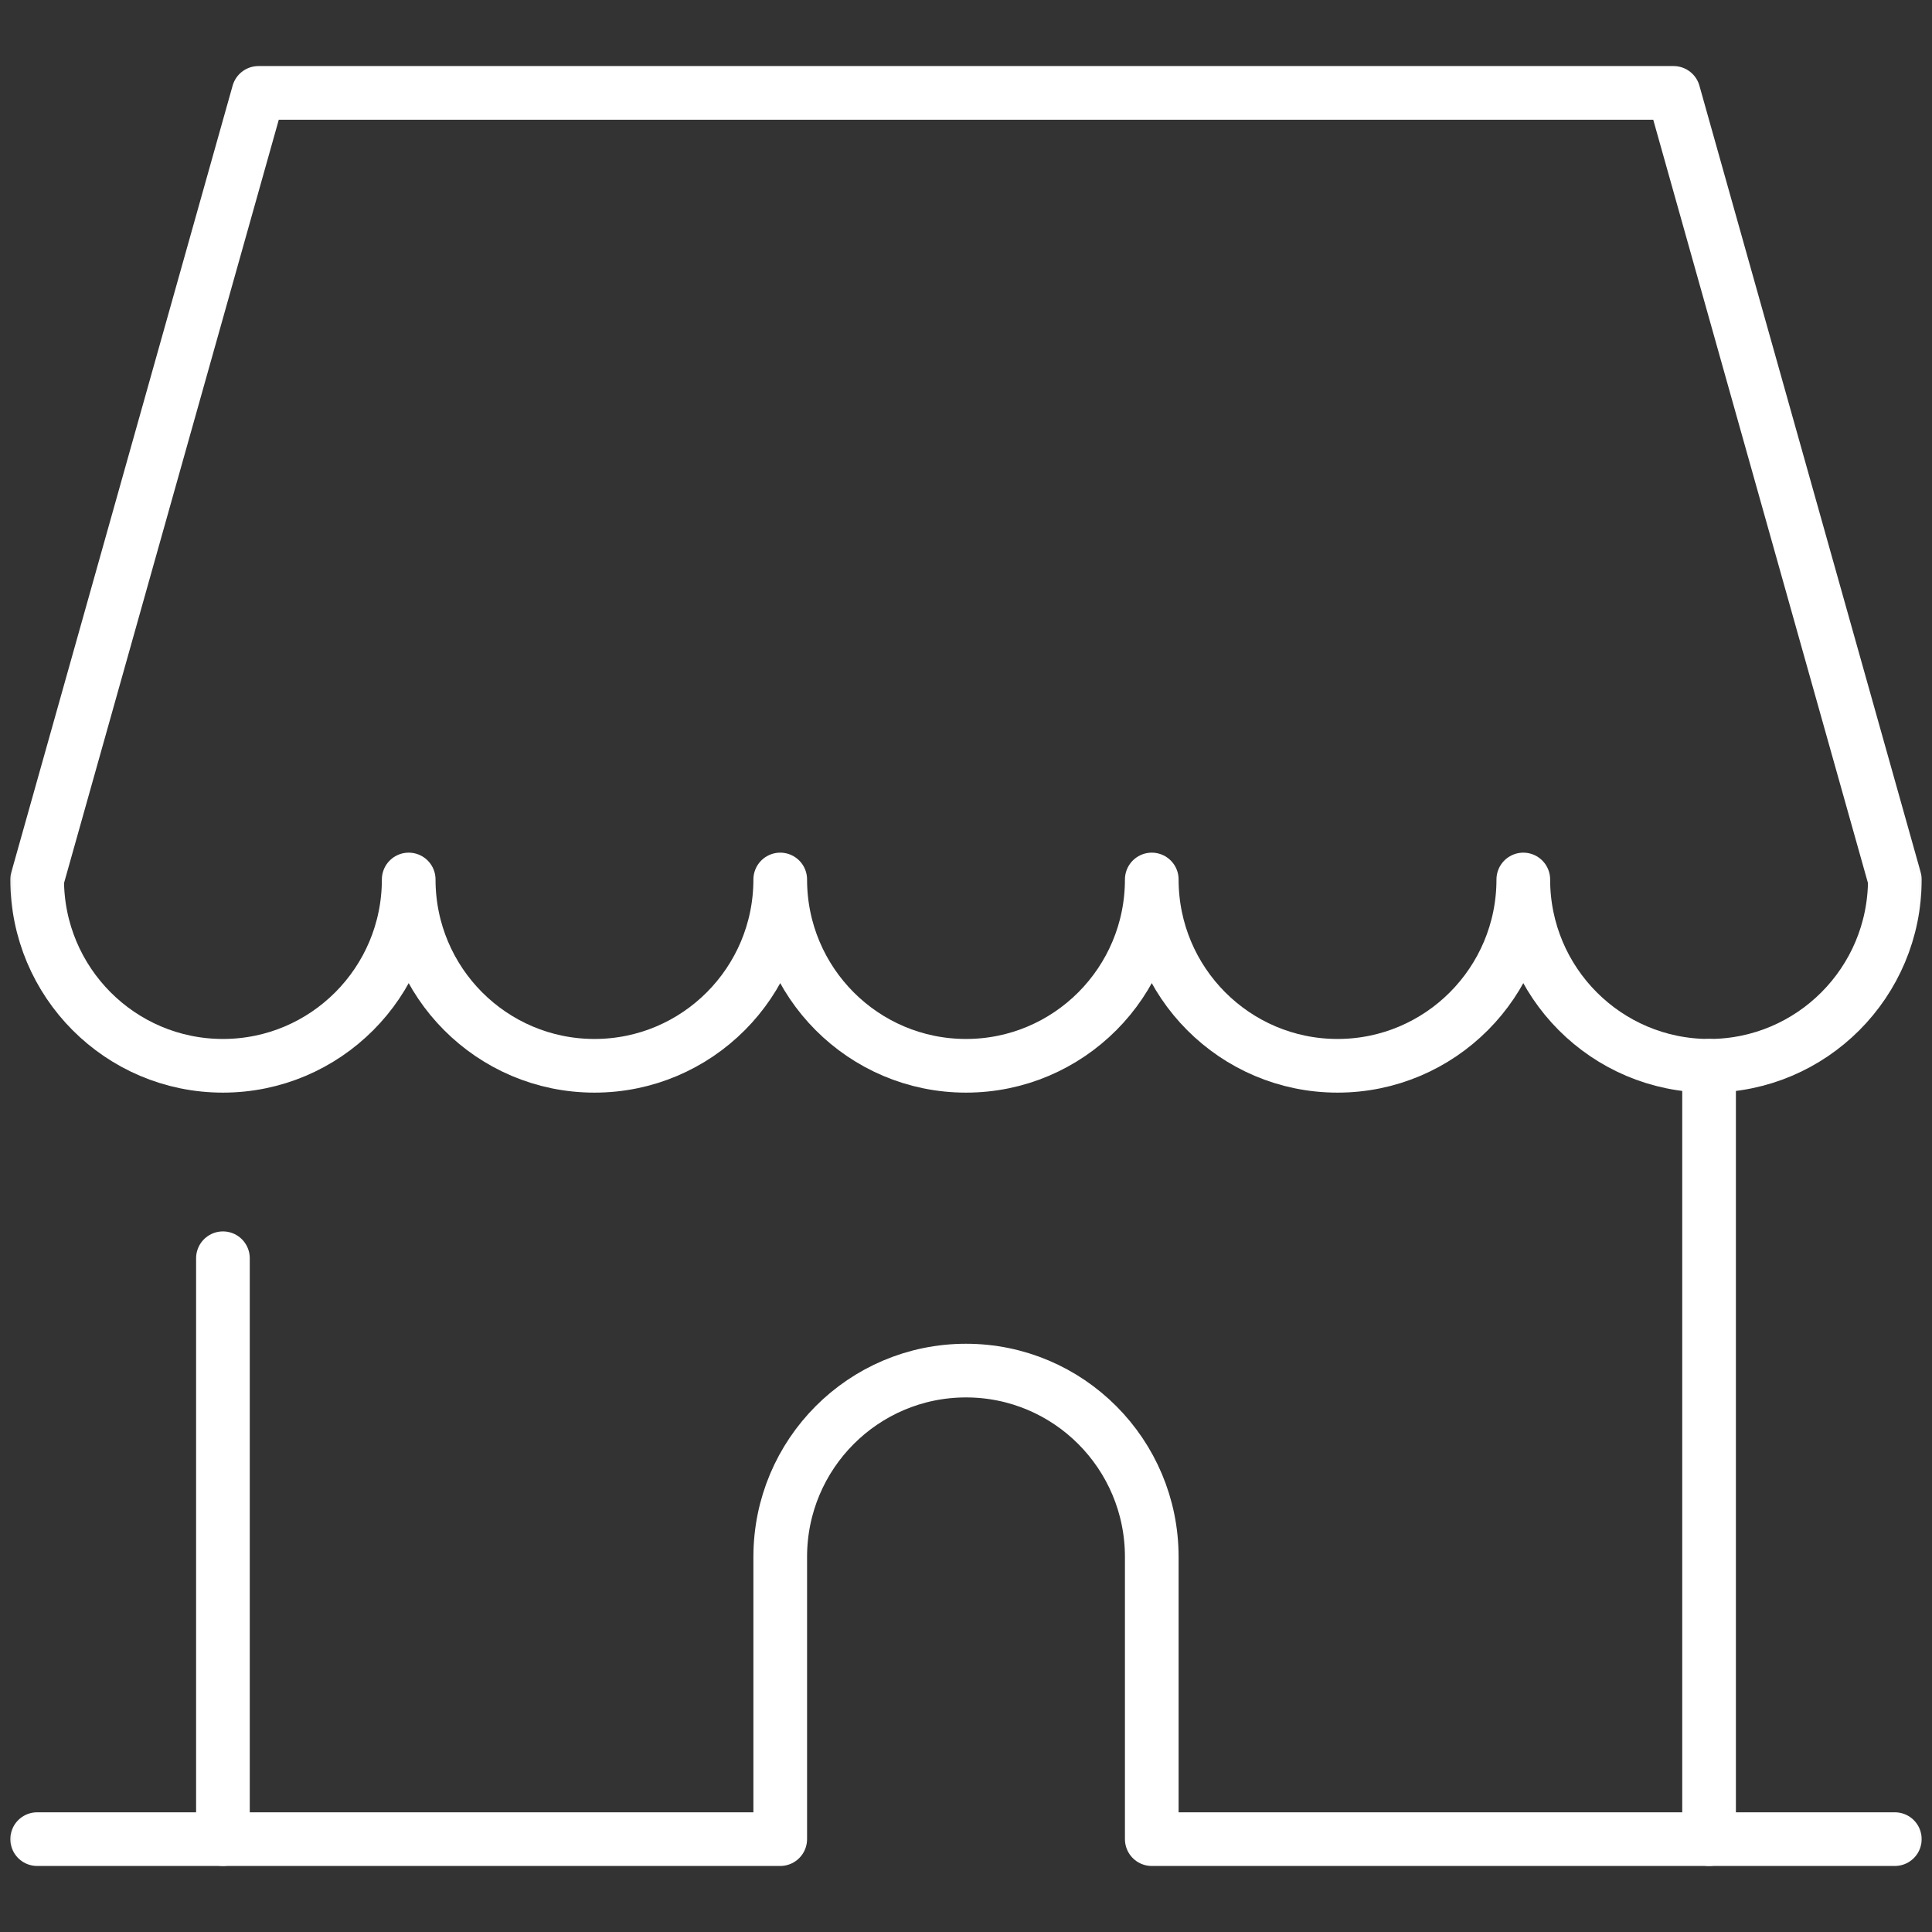 <svg width="72" height="72" viewBox="0 0 72 72" fill="none" xmlns="http://www.w3.org/2000/svg">
<rect x="0" y="0" width="72" height="72" fill="#333333" stroke="none"/>
<mask id="mask0_352_1736" style="mask-type:alpha" maskUnits="userSpaceOnUse" x="0" y="0" width="72" height="72">
<rect width="72" height="72" fill="#D9D9D9"/>
</mask>
<g mask="url(#mask0_352_1736)">
<path d="M62.369 3.462H9.632L1.385 32.776C1.385 36.61 4.484 39.719 8.308 39.719C12.132 39.719 15.231 36.61 15.231 32.776C15.231 36.61 18.33 39.719 22.154 39.719C25.978 39.719 29.077 36.61 29.077 32.776C29.077 36.61 32.176 39.719 36 39.719C39.824 39.719 42.923 36.61 42.923 32.776C42.923 36.61 46.023 39.719 49.846 39.719C53.67 39.719 56.769 36.61 56.769 32.776C56.769 36.61 59.869 39.719 63.693 39.719C67.516 39.719 70.615 36.61 70.615 32.776L62.369 3.462Z" stroke="white" stroke-width="2" stroke-linecap="round" stroke-linejoin="round"/>
<path d="M8.308 46.891V68.539H29.077V58.021C29.077 54.187 32.176 51.078 36 51.078C39.824 51.078 42.923 54.187 42.923 58.021V68.539H63.692V39.718" stroke="white" stroke-width="2" stroke-linecap="round" stroke-linejoin="round"/>
<path d="M8.308 68.539H1.385" stroke="white" stroke-width="2" stroke-linecap="round" stroke-linejoin="round"/>
<path d="M63.692 68.539H70.615" stroke="white" stroke-width="2" stroke-linecap="round" stroke-linejoin="round"/>
</g>
</svg>
